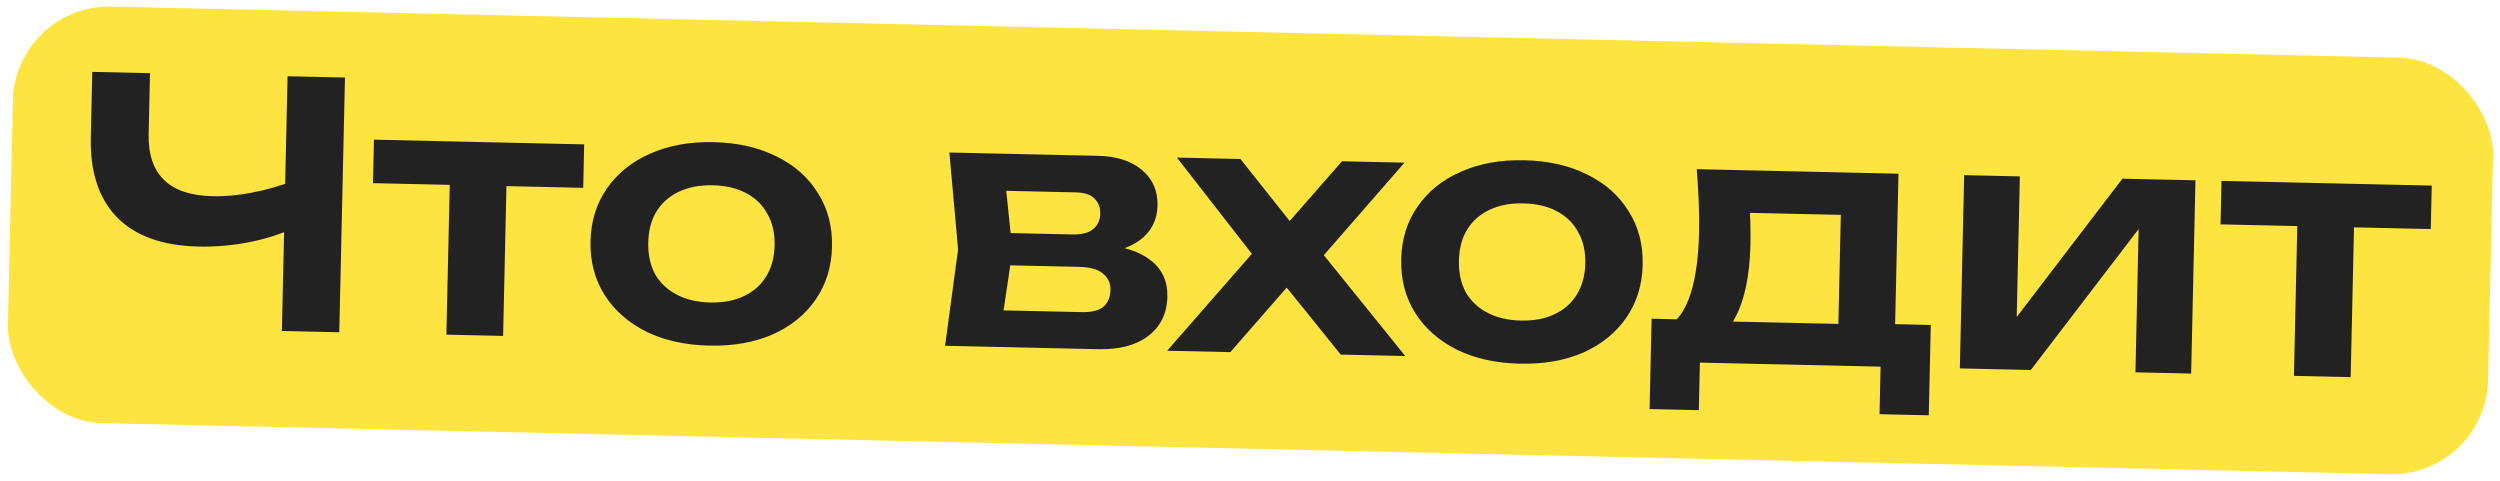<?xml version="1.0" encoding="UTF-8"?> <svg xmlns="http://www.w3.org/2000/svg" width="390" height="75" viewBox="0 0 390 75" fill="none"><rect x="2.346" y="0.692" width="387" height="65" rx="15" transform="rotate(1.278 2.346 0.692)" fill="#FEE440"></rect><path d="M30.962 38.461C25.38 38.337 21.155 36.829 18.286 33.937C15.418 31.011 14.044 26.845 14.165 21.44L14.393 11.214L23.401 11.415L23.189 20.899C23.119 24.043 23.914 26.429 25.574 28.056C27.234 29.684 29.76 30.535 33.151 30.611C35.094 30.654 37.13 30.47 39.26 30.058C41.425 29.647 43.577 29.041 45.715 28.241L46.084 35.459C43.87 36.505 41.449 37.281 38.822 37.788C36.231 38.296 33.611 38.52 30.962 38.461ZM43.974 51.634L44.861 11.893L53.815 12.093L52.929 51.833L43.974 51.634ZM70.24 25.13L79.088 25.327L78.485 52.403L69.636 52.206L70.24 25.13ZM58.333 21.789L91.132 22.521L90.981 29.303L58.182 28.572L58.333 21.789ZM110.63 53.916C106.885 53.832 103.615 53.105 100.818 51.735C98.022 50.33 95.856 48.426 94.319 46.024C92.783 43.586 92.05 40.796 92.12 37.652C92.191 34.473 93.047 31.717 94.69 29.386C96.333 27.019 98.582 25.214 101.437 23.97C104.293 22.691 107.593 22.093 111.338 22.177C115.082 22.26 118.352 23.005 121.148 24.41C123.945 25.78 126.094 27.683 127.595 30.12C129.132 32.522 129.864 35.313 129.794 38.492C129.723 41.636 128.867 44.391 127.224 46.758C125.617 49.09 123.385 50.896 120.529 52.175C117.674 53.419 114.374 53.999 110.63 53.916ZM110.78 47.186C112.829 47.232 114.586 46.9 116.05 46.191C117.551 45.482 118.704 44.465 119.511 43.14C120.355 41.781 120.797 40.165 120.839 38.292C120.881 36.385 120.511 34.751 119.729 33.39C118.982 31.995 117.876 30.91 116.409 30.136C114.977 29.361 113.237 28.951 111.188 28.906C109.174 28.861 107.417 29.193 105.917 29.902C104.417 30.61 103.245 31.644 102.402 33.004C101.595 34.329 101.17 35.945 101.128 37.853C101.086 39.725 101.438 41.358 102.185 42.754C102.967 44.114 104.092 45.182 105.559 45.957C107.026 46.731 108.766 47.141 110.78 47.186ZM147.43 53.941L149.461 38.931L148.102 23.792L171.311 24.309C174.207 24.374 176.488 25.114 178.153 26.53C179.819 27.91 180.625 29.766 180.573 32.097C180.524 34.287 179.637 36.052 177.911 37.392C176.185 38.696 173.801 39.438 170.757 39.618L171.426 38.148C174.956 38.333 177.624 39.135 179.43 40.554C181.273 41.938 182.167 43.848 182.112 46.286C182.054 48.9 181.054 50.945 179.113 52.422C177.207 53.863 174.612 54.548 171.327 54.474L147.43 53.941ZM156.005 52.171L152.697 48.333L168.752 48.691C170.271 48.725 171.391 48.45 172.111 47.865C172.831 47.245 173.204 46.37 173.229 45.239C173.252 44.215 172.882 43.376 172.119 42.723C171.357 42.035 170.093 41.671 168.327 41.631L154.656 41.326L154.768 36.293L167.273 36.572C168.757 36.605 169.841 36.328 170.526 35.743C171.245 35.158 171.617 34.353 171.64 33.329C171.661 32.375 171.36 31.591 170.738 30.976C170.151 30.363 169.168 30.04 167.791 30.009L153.166 29.683L156.588 25.996L157.939 39.12L156.005 52.171ZM182.079 54.714L196.713 37.97L196.587 41.254L183.599 24.584L193.508 24.805L202.686 36.354L199.613 36.286L209.351 25.158L219.1 25.375L204.955 41.6L204.623 37.458L219.223 55.543L209.155 55.318L199.147 42.902L202.38 42.974L191.934 54.934L182.079 54.714ZM237.094 56.737C233.35 56.653 230.079 55.926 227.283 54.556C224.487 53.151 222.32 51.247 220.783 48.845C219.247 46.407 218.514 43.617 218.585 40.473C218.655 37.294 219.512 34.538 221.155 32.207C222.798 29.84 225.047 28.035 227.902 26.791C230.758 25.512 234.058 24.914 237.802 24.997C241.547 25.081 244.817 25.826 247.613 27.231C250.41 28.601 252.559 30.504 254.059 32.941C255.596 35.343 256.329 38.134 256.258 41.313C256.188 44.457 255.331 47.212 253.688 49.579C252.081 51.911 249.85 53.717 246.994 54.996C244.139 56.24 240.839 56.82 237.094 56.737ZM237.245 50.007C239.293 50.053 241.05 49.721 242.515 49.012C244.015 48.303 245.169 47.286 245.976 45.961C246.819 44.601 247.262 42.986 247.303 41.113C247.346 39.206 246.976 37.572 246.193 36.211C245.447 34.816 244.34 33.731 242.873 32.956C241.441 32.182 239.701 31.773 237.652 31.727C235.639 31.682 233.882 32.014 232.382 32.722C230.882 33.431 229.71 34.465 228.867 35.825C228.06 37.15 227.635 38.766 227.592 40.674C227.551 42.546 227.903 44.179 228.649 45.575C229.432 46.935 230.557 48.003 232.024 48.778C233.491 49.552 235.231 49.962 237.245 50.007ZM301.204 50.692L300.889 64.786L293.206 64.615L293.372 57.197L265.183 56.568L265.017 63.986L257.334 63.815L257.649 49.72L266.074 49.908L268.03 50.111L289.967 50.6L291.719 50.48L301.204 50.692ZM264.69 26.392L296.164 27.095L295.536 55.23L286.687 55.033L287.258 29.441L291.247 33.611L268.94 33.114L272.561 30.014C272.845 31.54 273.007 32.993 273.047 34.372C273.087 35.716 273.095 36.971 273.069 38.136C272.957 43.152 272.11 47.056 270.528 49.849C268.947 52.605 266.778 53.953 264.023 53.891L260.487 50.791C263.359 48.805 264.881 43.944 265.054 36.208C265.088 34.689 265.07 33.116 265 31.489C264.931 29.826 264.828 28.127 264.69 26.392ZM305.735 57.472L306.408 27.323L315.097 27.517L314.529 53.004L312.369 52.372L331.099 27.874L342.492 28.128L341.819 58.277L333.129 58.084L333.708 32.12L335.867 32.804L316.809 57.719L305.735 57.472ZM358.459 31.559L367.308 31.756L366.704 58.833L357.855 58.635L358.459 31.559ZM346.553 28.218L379.351 28.95L379.2 35.732L346.401 35.001L346.553 28.218Z" fill="#222222"></path></svg> 